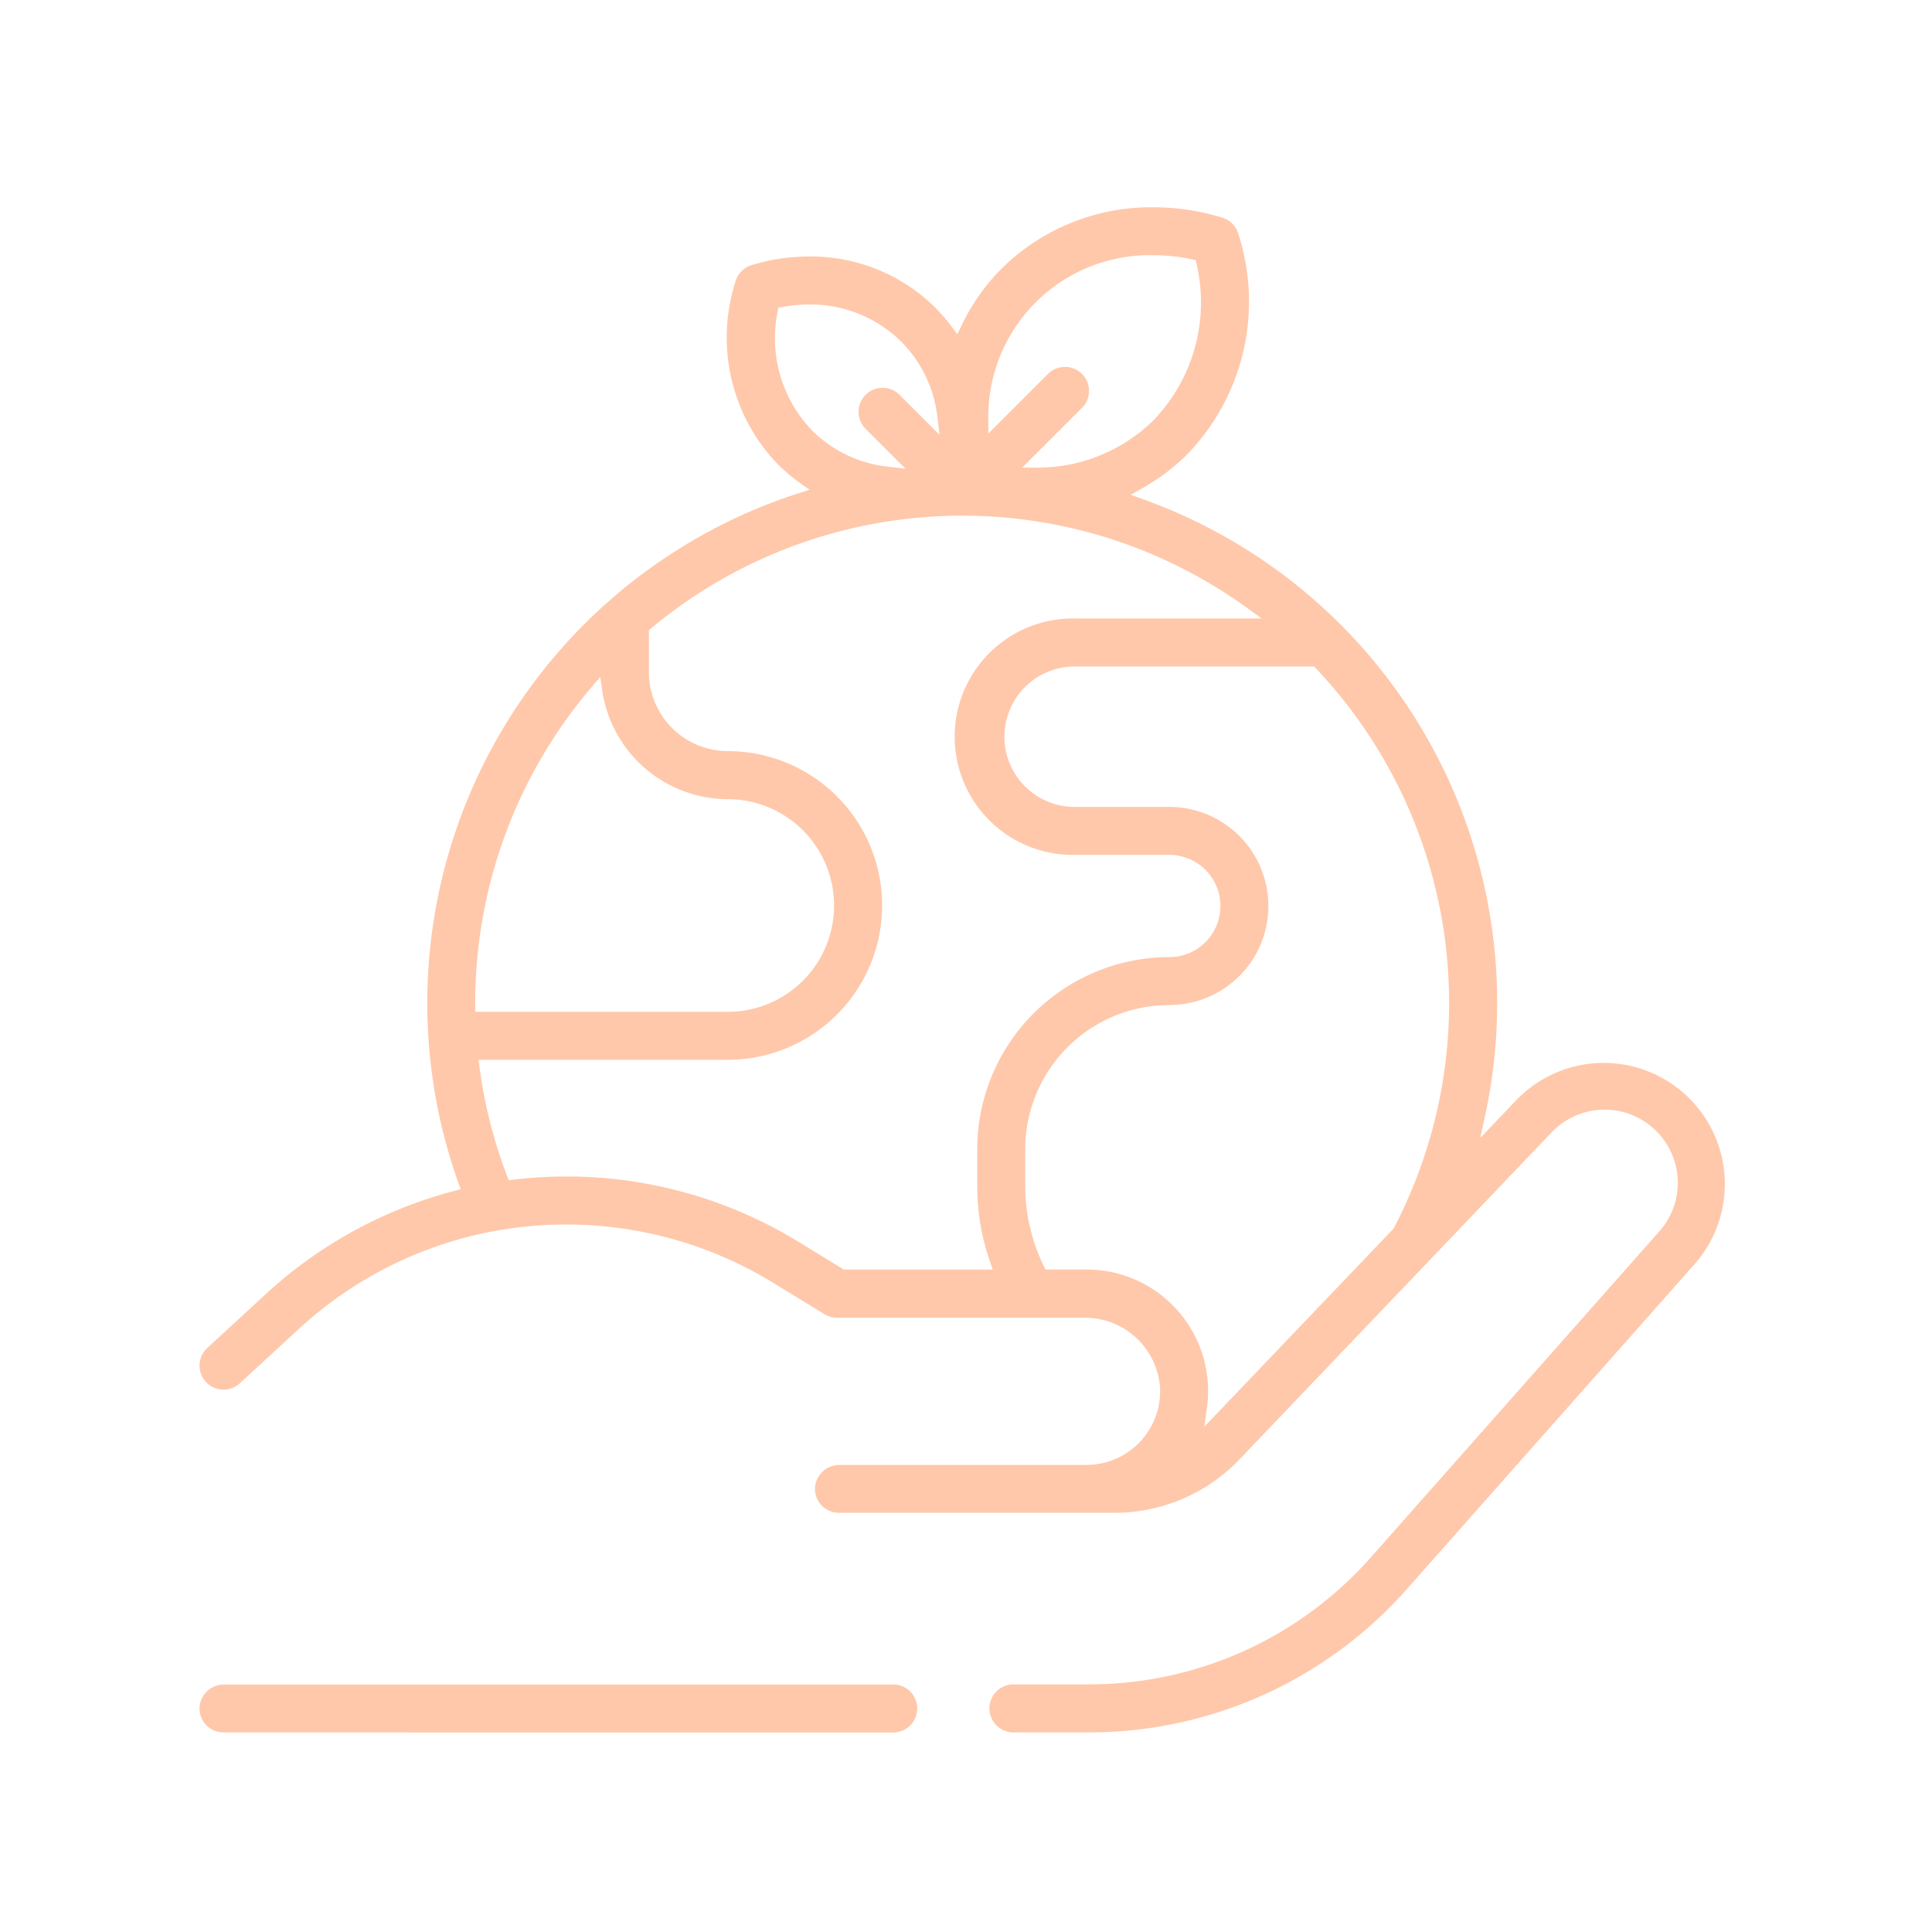 <svg xmlns="http://www.w3.org/2000/svg" xmlns:xlink="http://www.w3.org/1999/xlink" width="78" height="78" viewBox="0 0 78 78">
  <defs>
    <clipPath id="clip-path">
      <rect id="Rectangle_2462" data-name="Rectangle 2462" width="78" height="78" transform="translate(397.309 895.462)" fill="#ffc8aa" stroke="#707070" stroke-width="1"/>
    </clipPath>
  </defs>
  <g id="Mask_Group_472" data-name="Mask Group 472" transform="translate(-397.309 -895.462)" clip-path="url(#clip-path)">
    <g id="Group_48958" data-name="Group 48958" transform="translate(405.365 903.827)">
      <path id="Path_83185" data-name="Path 83185" d="M2.97,495.953A.969.969,0,0,1,2,494.918a.993.993,0,0,1,1.009-.9H30.006a.969.969,0,0,1,0,1.939Z" transform="translate(-2 -434.376)" fill="#ffc8aa"/>
      <path id="Path_83186" data-name="Path 83186" d="M34.859,64.574a.969.969,0,0,1,0-1.939H37.92A15.175,15.175,0,0,0,49.277,57.52L60.9,44.386a2.953,2.953,0,0,0-4.347-4L43.978,53.559a6.978,6.978,0,0,1-5.023,2.149H27.815a.97.97,0,0,1-.967-1.034.993.993,0,0,1,1.009-.9h9.954a2.974,2.974,0,0,0,2.968-3.085,3.032,3.032,0,0,0-3.035-2.856H27.738a.966.966,0,0,1-.505-.142l-2.07-1.266A15.989,15.989,0,0,0,14.1,44.3l-.053.01-.023,0A15.934,15.934,0,0,0,5.991,48.3l-2.365,2.18a.969.969,0,0,1-1.314-1.425l2.365-2.18a17.964,17.964,0,0,1,7.609-4.163l.257-.067-.09-.25A21.625,21.625,0,0,1,26.166,14.552l.46-.148-.394-.28a6.935,6.935,0,0,1-.874-.737,7.375,7.375,0,0,1-1.714-7.406.967.967,0,0,1,.644-.644A7.9,7.9,0,0,1,26.6,4.987a7.14,7.14,0,0,1,5.1,2.062,6.955,6.955,0,0,1,.654.757l.24.322.174-.363a8.293,8.293,0,0,1,1.618-2.292A8.582,8.582,0,0,1,40.509,3a9.532,9.532,0,0,1,2.782.419.969.969,0,0,1,.644.645,8.871,8.871,0,0,1-2.058,8.91,8.283,8.283,0,0,1-1.821,1.372l-.465.26.5.181a21.6,21.6,0,0,1,13.8,24.94l-.184.845,1.447-1.516a4.891,4.891,0,0,1,7.2,6.619L50.728,58.805a17.114,17.114,0,0,1-12.809,5.769Zm2.47-43.033a2.834,2.834,0,1,0,0,5.668h3.823a4,4,0,0,1,0,8,5.824,5.824,0,0,0-5.817,5.817v1.494a7.358,7.358,0,0,0,.752,3.229l.067.136H37.81a4.907,4.907,0,0,1,4.86,5.6l-.105.748,7.642-8,.016-.031a19.643,19.643,0,0,0-3.148-22.582L47,21.541ZM16.823,42.13a17.913,17.913,0,0,1,9.353,2.634l1.836,1.124h6.013l-.112-.323a9.238,9.238,0,0,1-.516-3.042V41.029a7.765,7.765,0,0,1,7.756-7.756,2.063,2.063,0,1,0,0-4.126H37.329a4.773,4.773,0,1,1,0-9.545h7.553l-.609-.44A19.617,19.617,0,0,0,20.23,20l-.087.073v1.7a3.188,3.188,0,0,0,3.184,3.184,6.231,6.231,0,1,1,0,12.462H13.264l.036.275a19.5,19.5,0,0,0,1.114,4.41l.068.177.188-.023A18.1,18.1,0,0,1,16.823,42.13ZM17.83,22.37a19.649,19.649,0,0,0-4.7,12.738v.374H23.326a4.292,4.292,0,1,0,0-8.584,5.144,5.144,0,0,1-5.071-4.4l-.075-.534ZM26.6,6.926a5.907,5.907,0,0,0-1.068.1l-.164.03-.03.164a5.373,5.373,0,0,0,1.4,4.8,5.125,5.125,0,0,0,3.064,1.454l.7.082-1.612-1.612a.969.969,0,1,1,1.371-1.371l1.613,1.612-.082-.695A5.125,5.125,0,0,0,30.324,8.42,5.214,5.214,0,0,0,26.6,6.926Zm10.34,2.519a.969.969,0,0,1,.686,1.655l-2.411,2.41.593,0a6.657,6.657,0,0,0,4.7-1.906,6.853,6.853,0,0,0,1.745-6.313l-.033-.155L42.064,5.1a7.534,7.534,0,0,0-1.554-.164,6.518,6.518,0,0,0-6.665,6.61l0,.593,2.41-2.411A.964.964,0,0,1,36.937,9.445Z" transform="translate(-2 -2.997)" fill="#ffc8aa"/>
    </g>
  </g>
</svg>
